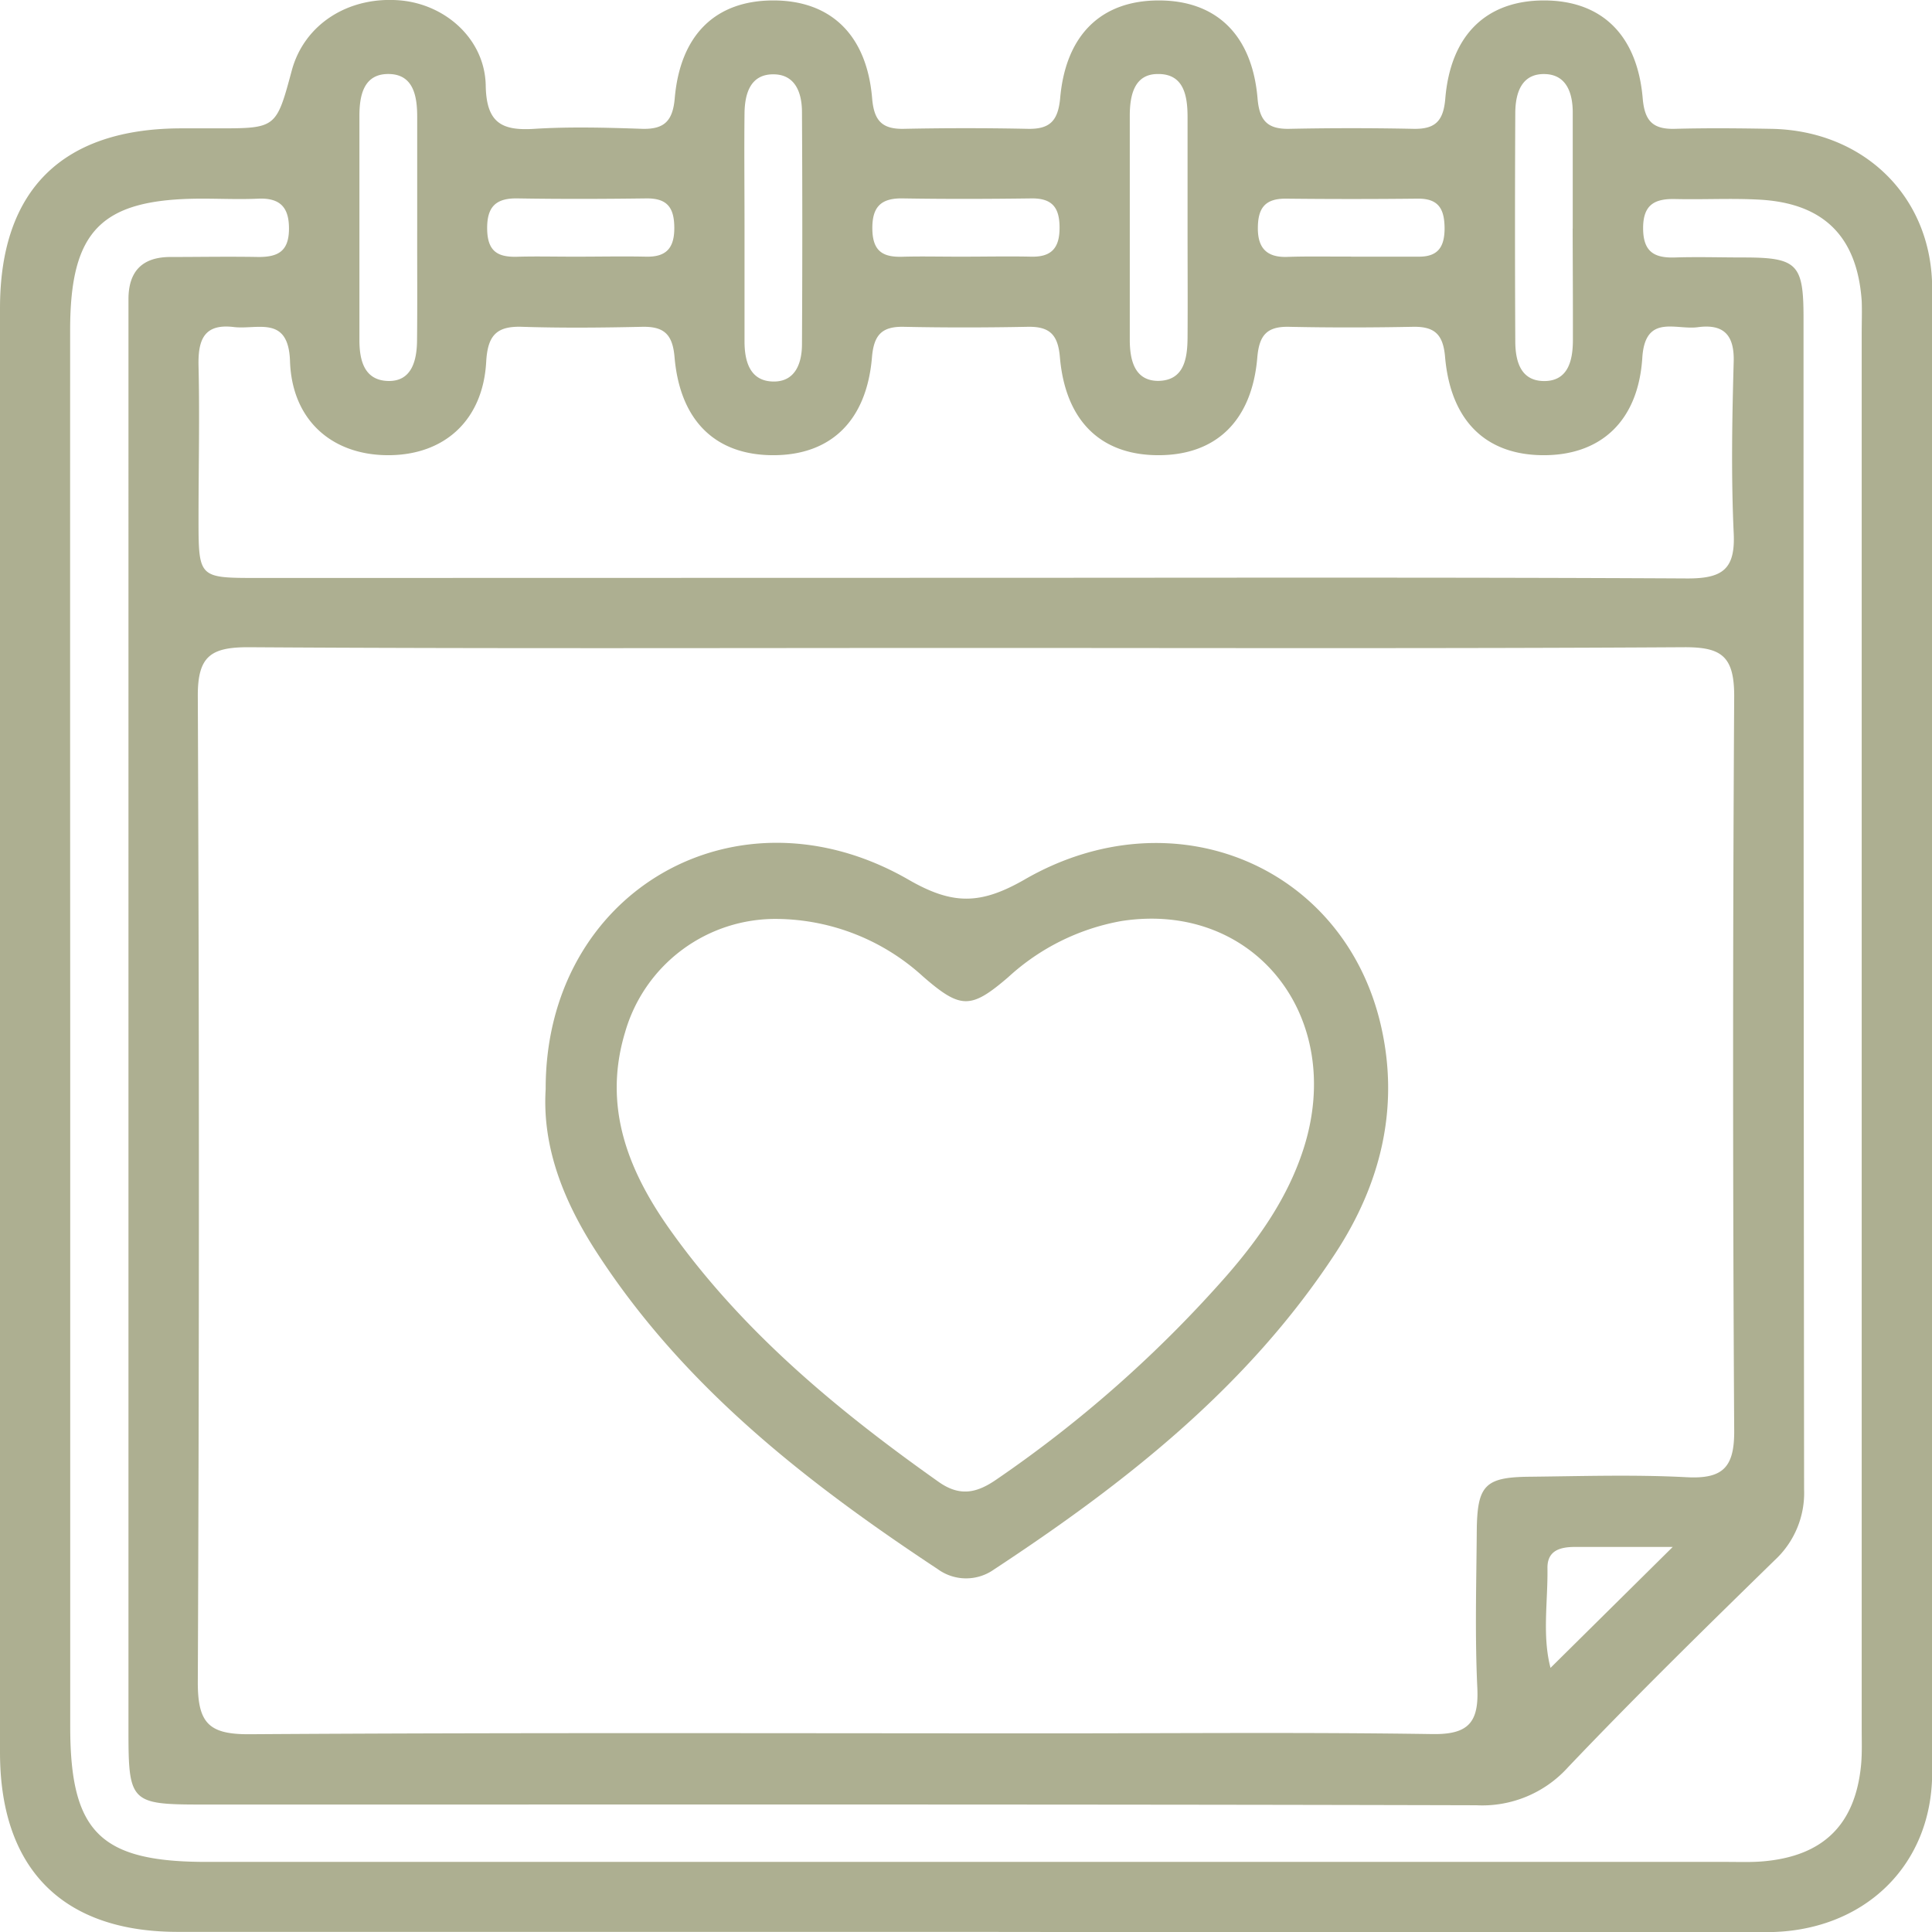 <?xml version="1.0" encoding="UTF-8" standalone="no"?><svg xmlns="http://www.w3.org/2000/svg" xmlns:xlink="http://www.w3.org/1999/xlink" fill="#adaf91" height="241" viewBox="0 0 240.76 240.75" width="241"><g data-name="Capa 2"><g data-name="Capa 1"><path d="M148.77,258.37q-49,0-98,0c-14.35,0-22.14-7.87-22.15-22.34q0-90,0-180c0-14.72,7.75-22.38,22.57-22.41,1.5,0,3,0,4.5,0,7.35,0,7.35,0,9.29-7.21,1.54-5.72,7-9.27,13.47-8.74,5.69.48,10.6,4.84,10.7,10.63.08,4.64,2,5.64,6.06,5.38,4.48-.28,9-.15,13.49,0,2.71.06,3.75-1,4-3.77.68-8,5.13-12.22,12.27-12.23s11.66,4.25,12.33,12.18c.23,2.75,1.18,3.87,3.93,3.82q7.76-.16,15.5,0c2.72.05,3.73-1,4-3.78.68-7.95,5.14-12.22,12.29-12.22s11.63,4.26,12.31,12.19c.23,2.77,1.21,3.86,3.95,3.81q7.74-.16,15.5,0c2.73.05,3.72-1,3.95-3.8.67-7.94,5.15-12.2,12.3-12.2s11.62,4.26,12.3,12.21c.24,2.78,1.23,3.86,4,3.79,4-.11,8-.07,12,0,11.52.19,20.05,8.43,20.07,19.86q.1,92.49,0,185c0,11.64-8.6,19.83-20.56,19.86Q198.77,258.44,148.77,258.37Zm.23-160c-29.82,0-59.63.1-89.45-.09-4.68,0-6.3,1.14-6.28,6.09q.27,61.45,0,122.92c0,5.07,1.38,6.48,6.45,6.45,33.31-.22,66.62-.11,99.94-.11,15.82,0,31.64-.15,47.46.09,4.5.07,5.8-1.46,5.6-5.76-.31-6.48-.12-13-.07-19.49.05-5.78,1-6.77,6.65-6.82,6.49-.07,13-.28,19.48.06,4.61.25,6-1.28,5.95-5.91q-.27-45.72,0-91.44c0-5-1.62-6.11-6.29-6.08C208.62,98.46,178.81,98.37,149,98.37ZM37.37,145.77q0,43.48,0,87c0,13.18,3.73,16.88,17,16.88H243.83c1.5,0,3,.06,4.5-.07,7.51-.65,11.49-4.58,12.21-12,.14-1.49.08-3,.08-4.5q0-87,0-173.94c0-1.33.05-2.67,0-4-.55-8-4.7-12.17-12.66-12.63-3.49-.2-7,0-10.5-.08-2.57-.07-4.08.63-4.08,3.62s1.42,3.75,4,3.66c2.83-.09,5.67,0,8.5,0,6.7,0,7.49.8,7.49,7.51q0,73,.07,146a11.4,11.4,0,0,1-3.66,8.83c-8.7,8.5-17.38,17-25.78,25.83a14.39,14.39,0,0,1-11.42,4.71c-53-.14-106-.08-158.95-.09-8.66,0-9-.33-9-9V58.41c0-1.17,0-2.34,0-3.5,0-3.48,1.72-5.25,5.21-5.26,3.67,0,7.33-.07,11,0,2.38,0,3.74-.68,3.79-3.38s-1-4-3.8-3.89c-2.33.11-4.67,0-7,0-12.57,0-16.47,3.89-16.47,16.41Q37.35,102.29,37.37,145.77ZM149,89.63c30,0,60-.08,89.94.08,4.32,0,5.94-1.14,5.73-5.62-.33-7.15-.2-14.32,0-21.48.07-3.35-1.36-4.63-4.48-4.21-2.74.37-6.56-1.69-6.91,3.8-.5,7.89-5.16,12.17-12.33,12.15S209.39,70.07,208.7,62.1c-.24-2.81-1.31-3.8-4-3.75-5.16.1-10.33.11-15.49,0-2.77-.05-3.68,1.11-3.91,3.84-.67,7.9-5.16,12.17-12.34,12.16s-11.58-4.28-12.26-12.23c-.24-2.8-1.28-3.82-4-3.77-5.17.1-10.33.11-15.49,0-2.76-.05-3.7,1.08-3.93,3.82-.67,7.92-5.15,12.19-12.32,12.18s-11.6-4.27-12.28-12.22c-.24-2.78-1.25-3.83-4-3.78-5,.11-10,.16-15,0-3.21-.11-4.28,1.1-4.47,4.33C88.82,70,84,74.35,77,74.35S65,70,64.76,62.63c-.19-5.77-4.06-3.9-7-4.25-3.71-.45-4.47,1.58-4.4,4.81.15,6.32,0,12.65,0,19,0,7.45,0,7.45,7.23,7.46ZM80.61,46.18c0-4.65,0-9.31,0-14,0-2.64-.49-5.44-3.79-5.33-2.91.1-3.41,2.74-3.41,5.21q0,14,0,27.94c0,2.49.58,5,3.53,5.1s3.62-2.48,3.65-5C80.64,55.5,80.6,50.84,80.61,46.18Zm40.79-.48c0,4.82,0,9.64,0,14.47,0,2.5.68,5,3.66,5,2.67,0,3.49-2.29,3.5-4.62q.08-14.48,0-28.94c0-2.33-.77-4.63-3.41-4.72-3-.1-3.72,2.36-3.75,4.87C121.35,36.38,121.4,41,121.4,45.7Zm55.21.55c0-4.66,0-9.32,0-14,0-2.64-.43-5.45-3.72-5.4-2.93,0-3.47,2.67-3.48,5.15q0,14,0,27.94c0,2.48.55,5.1,3.47,5.15,3.3,0,3.71-2.77,3.73-5.4C176.64,55.23,176.61,50.74,176.61,46.25Zm48-.14c0-4.83,0-9.65,0-14.47,0-2.34-.73-4.65-3.35-4.78-3-.15-3.79,2.3-3.81,4.81q-.07,14.22,0,28.44c0,2.49.64,5,3.61,5s3.55-2.56,3.57-5C224.64,55.42,224.61,50.76,224.6,46.11Zm-124,3.5c2.82,0,5.65-.06,8.48,0,2.54.07,3.57-1.05,3.56-3.6s-.91-3.69-3.5-3.66c-5.32.07-10.65.09-16,0-2.78-.06-3.87,1.08-3.82,3.86s1.36,3.48,3.76,3.41S98.1,49.62,100.6,49.61Zm48,0c2.83,0,5.66-.06,8.48,0,2.55.07,3.57-1.07,3.57-3.6s-.92-3.69-3.51-3.66c-5.33.07-10.65.09-16,0-2.79-.06-3.87,1.09-3.82,3.86s1.36,3.48,3.76,3.41S146.1,49.62,148.6,49.61Zm48.36,0c2.83,0,5.66,0,8.49,0,2.37,0,3.15-1.23,3.18-3.44,0-2.4-.66-3.82-3.35-3.79q-8.24.09-16.48,0c-2.63,0-3.44,1.27-3.44,3.71s1.11,3.62,3.61,3.55C191.63,49.55,194.3,49.61,197,49.6Zm40.1,160.79H224.91c-1.84,0-3.48.42-3.45,2.64.06,4.18-.67,8.42.38,12.43Z" transform="translate(-28.62 -17.63)"/><path d="M96.62,153.36c-.06-24.67,23.82-38.46,45.24-26.1,5.47,3.15,8.93,3.12,14.39,0,18.56-10.76,40-1.74,44.5,18.36,2.26,10.06-.06,19.52-5.69,28.14-10.92,16.7-26.2,28.68-42.59,39.46a6,6,0,0,1-7-.06C129.2,202.41,114,190.57,103.18,174,99,167.64,96.16,160.76,96.62,153.36Zm28.9-21.22a19.49,19.49,0,0,0-19,14.11c-2.84,9.38.45,17.43,5.73,24.81,9,12.6,20.79,22.36,33.35,31.24,2.67,1.88,4.78,1.37,7.23-.33a153.74,153.74,0,0,0,28.7-25.43c4.05-4.66,7.58-9.72,9.51-15.69,5.35-16.52-6.17-31-22.66-28.45a28.15,28.15,0,0,0-14.12,7c-4.66,4-5.92,4-10.62-.09A27.34,27.34,0,0,0,125.52,132.14Z" transform="translate(-28.62 -17.63)"/></g></g></svg>